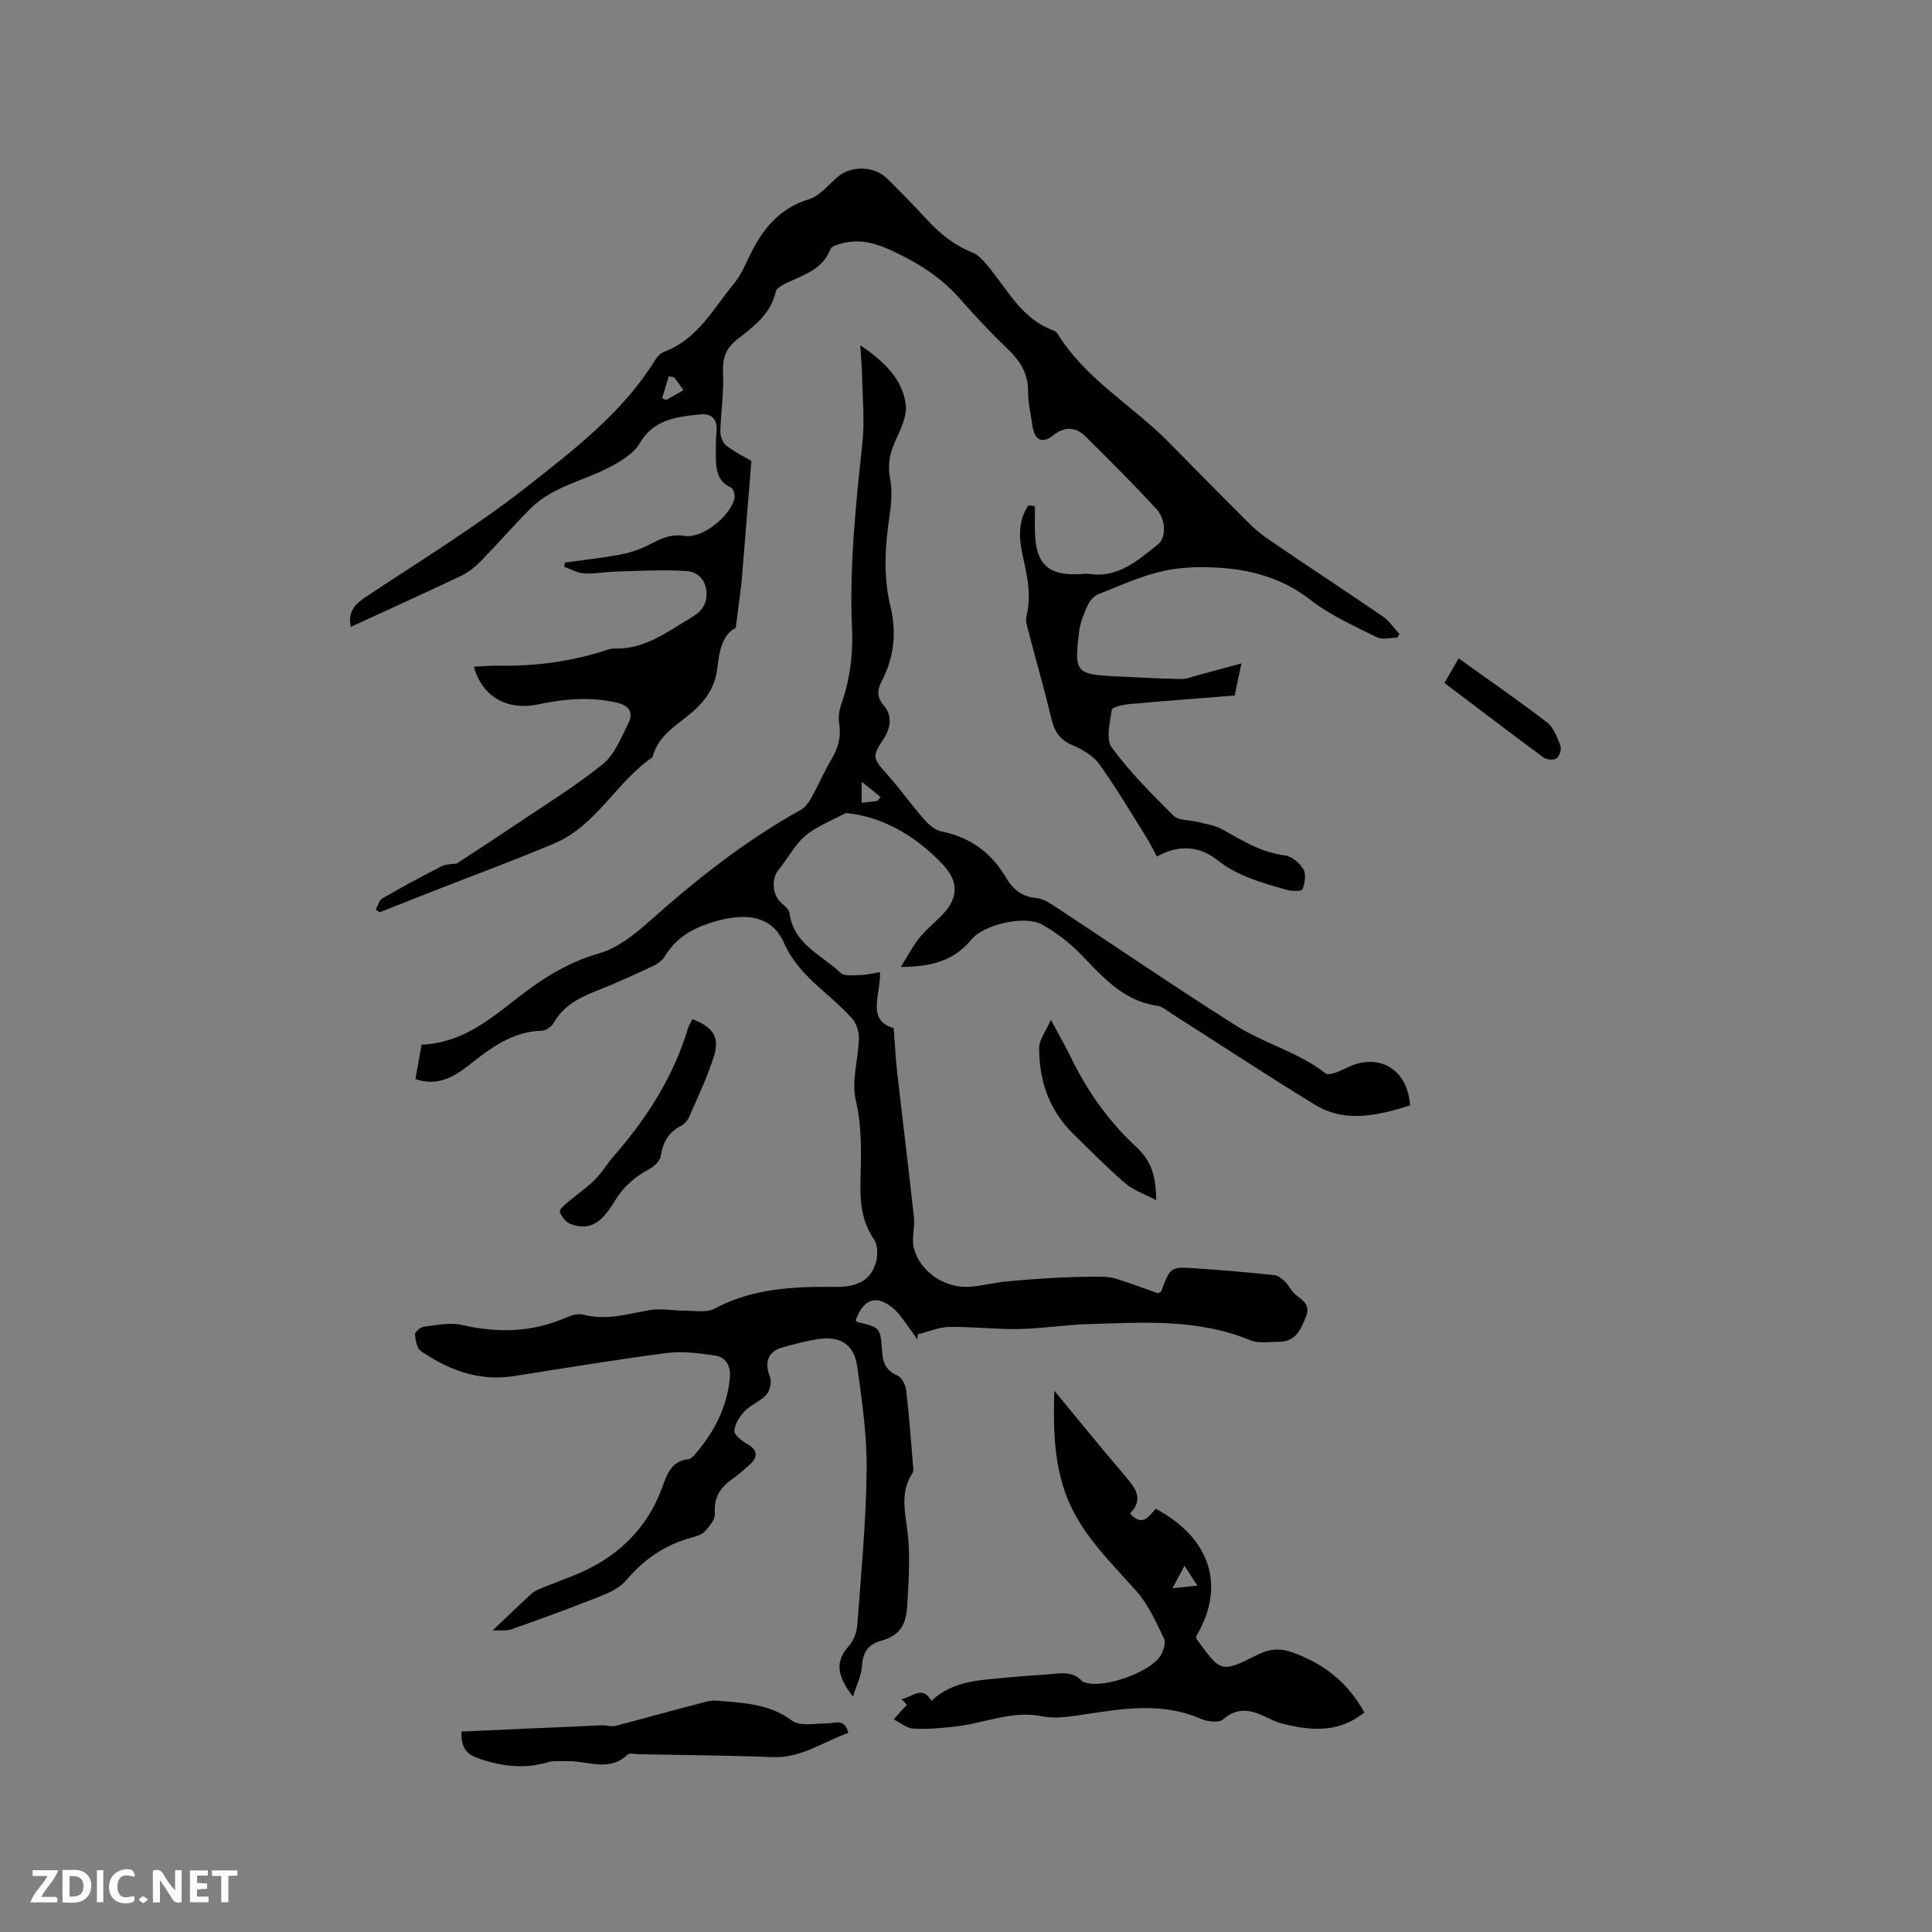 <svg enable-background="new 0 0 400 400" viewBox="0 0 400 400" xmlns="http://www.w3.org/2000/svg"><rect x="0" y="0" width="400" height="400" fill="#808080" stroke="none"/><g fill="#fbfafc"><path d="m37.59 393.81c-.92.31-1.52.05-2-.78-.7-1.2-1.52-2.34-2.47-3.78v4.59c-.55.03-.95.05-1.41.07-.03-.37-.06-.64-.06-.91 0-1.91 0-3.81 0-5.7 1.13-.41 1.77-.03 2.29.91.62 1.11 1.38 2.14 2.31 3.19v-4.2h1.35v6.61z"/><path d="m12.94 393.88v-6.75c1.9.19 3.93-.54 5.37 1.29.8 1.01.78 2.88.03 3.97-1.37 1.97-3.4 1.51-5.4 1.49m1.45-1.22c2.04.12 2.92-.58 2.89-2.21-.03-1.51-.98-2.19-2.89-2z"/><path d="m11.81 393.87h-5.49c.68-2.18 2.47-3.48 3.51-5.45h-3.08v-1.21h5.29c-.71 2.13-2.44 3.48-3.47 5.51.86 0 1.63.04 2.39-.01.79-.05 1.14.21.85 1.16"/><path d="m39.33 393.86v-6.61h3.7v1.07h-2.22v1.52c.68.04 1.34.09 2.07.13v1.07c-.72.05-1.38.09-2.1.14v1.48h2.4v1.19h-3.85z"/><path d="m27.71 388.56c-1.15-.3-2.46-.61-3.1.64-.37.73-.41 1.93-.06 2.67.63 1.35 1.99.93 3.17.68.35.94-.01 1.32-.93 1.46-1.62.25-3.05-.27-3.76-1.48-.73-1.24-.6-3.03.31-4.17.88-1.11 2.71-1.7 4-1.16.32.13.44.74.65 1.12-.1.08-.19.16-.28.24"/><path d="m49.15 387.24v1.07c-.59.02-1.17.05-1.87.08v5.44h-1.48v-5.44h-1.85c-.05-.4-.08-.73-.13-1.15z"/><path d="m20.06 387.21h1.33v6.62h-1.33z"/><path d="m30.68 393.25c-.49.38-.8.79-1.05.76-.32-.05-.6-.45-.9-.7.26-.24.51-.64.8-.67.29-.04.62.3 1.15.61"/></g><path d="m86.01 223.41c.42-2.36.83-4.62 1.28-7.13 7.73-.27 13.45-4.63 19.14-9.12 5.32-4.2 10.85-7.85 17.62-9.78 3.79-1.08 7.31-3.89 10.35-6.6 9.76-8.69 19.94-16.75 31.4-23.11.93-.52 1.67-1.58 2.21-2.55 1.44-2.59 2.6-5.34 4.12-7.88 1.43-2.38 2.06-4.74 1.61-7.52-.21-1.29.03-2.77.47-4.02 1.79-5.07 2.42-10.24 2.19-15.6-.57-12.86.78-25.61 2.15-38.37.49-4.6.02-9.3-.06-13.96-.04-1.88-.22-3.77-.38-6.29 4.85 3.29 8.67 6.87 9.42 12.23.34 2.43-1.13 5.26-2.22 7.71-1.13 2.53-1.55 4.88-1.03 7.66.44 2.34.3 4.88-.05 7.26-.97 6.44-1.42 12.86.13 19.25 1.3 5.36.75 10.47-1.78 15.37-.91 1.77-1.16 3.29.41 5.12 1.83 2.13 1.44 4.7-.14 7.04-2.32 3.43-2.13 3.91.69 7.05 2.68 2.99 5.01 6.3 7.66 9.33.98 1.12 2.33 2.37 3.69 2.64 5.98 1.19 10.36 4.38 13.41 9.59 1.4 2.38 3.25 3.94 6.27 4.2 1.55.13 3.1 1.25 4.49 2.17 12.3 8.09 24.45 16.43 36.91 24.28 5.88 3.71 12.86 5.46 18.48 9.85.75.58 3.09-.53 4.51-1.22 6.5-3.14 12.49.3 12.97 7.86-6.61 2.05-13.33 3.75-19.8-.21-10.01-6.13-19.82-12.6-29.72-18.91-.89-.56-1.78-1.37-2.75-1.51-6.99-.96-11.22-5.83-15.73-10.51-2.38-2.46-5.21-4.66-8.2-6.32-3.52-1.96-12.03-.04-14.6 3.1-3.57 4.36-8.21 5.66-14.63 5.69 1.55-2.45 2.57-4.49 3.99-6.2 1.61-1.95 3.73-3.48 5.34-5.43 2.71-3.29 2.3-6.47-.61-9.56-5.82-6.18-12.79-10-20.07-10.69-2.89 1.47-4.88 2.36-6.73 3.49-1.18.72-2.29 1.67-3.17 2.74-1.47 1.78-2.65 3.8-4.1 5.6-1.48 1.84-1.25 5.1.56 6.74.68.62 1.64 1.36 1.74 2.13.83 6.47 6.65 8.67 10.61 12.4.82.77 2.78.46 4.21.44 1.22-.02 2.43-.35 3.92-.58.21 4.58-2.93 9.95 2.84 11.57.26 3.45.39 6.2.7 8.94 1.14 10.09 2.4 20.17 3.49 30.27.23 2.13-.54 4.44 0 6.43 1.26 4.66 6.11 8.07 10.99 7.94 2.62-.07 5.22-.82 7.84-1.09 3.65-.36 7.31-.61 10.97-.81 2.93-.15 5.87-.2 8.81-.2 1.13 0 2.31.11 3.38.45 2.92.93 5.78 2.01 8.56 2.99.34-.22.6-.29.66-.44 1.87-5.02 1.87-5.09 7.21-4.73 5.39.36 10.77.84 16.15 1.39.79.08 1.63.73 2.24 1.33.82.81 1.31 1.99 2.19 2.7 1.51 1.22 3.16 2.14 2.17 4.6-1.07 2.63-2.13 5.17-5.55 5.18-2 0-4.23.41-5.97-.31-10.88-4.52-22.25-3.68-33.56-3.35-4.76.14-9.5.93-14.25 1.02-4.83.09-9.67-.51-14.5-.43-2.18.04-4.35.98-6.53 1.52-.04.35-.07.7-.11 1.06-.76-1.08-1.5-2.19-2.3-3.25-.76-1.01-1.48-2.1-2.41-2.94-3.56-3.19-6.32-2.42-8.05 2.19.13.15.24.39.4.43 4.65 1.1 4.74 1.09 5.07 6.09.15 2.32.81 3.92 3.13 4.93.91.4 1.72 1.94 1.85 3.04.61 5.11.97 10.24 1.4 15.37.05.62.2 1.4-.1 1.84-2.35 3.51-1.69 7.3-1.15 11.07.79 5.48.38 10.91.07 16.42-.25 4.32-1.88 6.23-5.51 7.24-2.79.77-3.69 2.59-3.88 5.35-.13 1.88-1.07 3.71-1.84 6.19-3.15-4.08-3.91-7.16-.82-10.54.99-1.09 1.61-2.84 1.72-4.34.79-10.64 1.8-21.28 1.93-31.94.08-7.16-.94-14.36-1.94-21.48-.67-4.77-3.63-6.51-8.44-5.69-2.4.41-4.76 1.04-7.1 1.69-2.97.83-3.73 3.17-2.55 6 .42 1.01.05 2.87-.68 3.72-1.21 1.39-3.21 2.09-4.51 3.44-1.06 1.09-2.09 2.68-2.16 4.09-.04.9 1.57 2.13 2.69 2.76 2 1.14 2.33 2.56.57 4.16-1.18 1.07-2.36 2.15-3.67 3.05-2.54 1.76-3.91 3.88-3.63 7.18.1 1.16-1.09 2.6-2.02 3.62-.66.72-1.82 1.08-2.83 1.35-5.5 1.48-9.87 4.51-13.55 8.87-1.26 1.49-3.33 2.48-5.22 3.23-6.08 2.42-12.24 4.67-18.41 6.85-1.15.41-2.52.19-3.99.28 3.01-2.86 5.49-5.3 8.06-7.63.67-.61 1.62-.95 2.48-1.31 1.95-.8 3.94-1.53 5.91-2.31 8.93-3.51 15.45-9.42 18.76-18.63.92-2.55 1.88-5.24 5.29-5.58.53-.05 1.08-.65 1.49-1.12 3.88-4.52 6.53-9.59 7.12-15.63.25-2.51-.74-4.37-3.11-4.73-3.29-.5-6.73-.93-9.99-.51-10.6 1.38-21.14 3.14-31.7 4.79-7.15 1.11-13.38-1.27-19.13-5.17-.85-.58-1.17-2.29-1.24-3.5-.03-.51 1.16-1.49 1.88-1.58 2.61-.31 5.38-.92 7.85-.35 7.48 1.73 14.67 1.52 21.74-1.61 1.02-.45 2.35-.79 3.37-.52 4.75 1.26 9.21-.17 13.79-.95 2.38-.41 4.91.14 7.37.13 2.02-.01 4.38.44 5.99-.42 7.89-4.23 16.36-4.6 24.98-4.51 4.82.05 7.44-1.48 8.47-5.14.41-1.44.37-3.54-.41-4.69-2.41-3.54-2.89-7.28-2.82-11.42.1-5.77.44-11.49-.95-17.34-.96-4.03.54-8.6.64-12.93.03-1.37-.54-3.06-1.44-4.07-2.03-2.29-4.41-4.27-6.7-6.32-3-2.69-5.68-5.51-7.39-9.34-2.58-5.78-8.18-6.5-15.77-3.94-3.64 1.23-6.82 3.27-8.89 6.77-.54.91-1.65 1.62-2.66 2.09-3.84 1.79-7.69 3.55-11.63 5.1-3.52 1.38-6.69 3.04-8.67 6.5-.46.8-1.62 1.67-2.47 1.69-6.18.14-10.69 3.63-15.2 7.19-3.19 2.48-6.52 4.36-11 2.82zm95.64-57.58c.22-.27.44-.55.67-.82-1.11-.89-2.22-1.79-3.92-3.16v4.36c1.2-.14 2.23-.26 3.25-.38z" fill="#010000"/><path d="m214.27 104.77c0 1.84-.05 3.69.01 5.53.2 6.55 2.84 8.95 9.33 8.56.63-.04 1.29-.12 1.91-.03 6.03.89 10.09-2.83 14.26-6.16 1.66-1.33 1.69-5.05-.35-7.27-4.71-5.15-9.68-10.07-14.64-14.99-2.08-2.05-4.33-2.19-6.8-.23-2.23 1.76-3.78.93-4.23-2.01-.36-2.41-.92-4.83-.91-7.25.02-3.73-1.75-6.29-4.3-8.75-3.44-3.3-6.72-6.79-9.86-10.37-3.62-4.12-7.91-6.92-12.89-9.36-3.92-1.92-7.36-3.13-11.51-2.05-.86.22-2.12.58-2.36 1.2-1.58 4.05-5.24 5.24-8.69 6.82-1.01.46-2.46 1.17-2.64 2-1.04 4.69-4.66 7.25-8.01 9.9-2.47 1.95-3.04 4.04-2.89 7.07.2 3.95-.48 7.93-.56 11.91-.02 1.02.51 2.41 1.28 3 1.83 1.4 3.94 2.43 5.15 3.14-.68 8.41-1.32 16.27-1.96 24.12-.05.63-.1 1.27-.18 1.9-.32 2.54-.66 5.08-1.11 8.56-2.5 1.15-3.41 4.45-3.77 8.05-.38 3.75-2.1 6.62-4.99 9.17-3.17 2.8-7.32 4.89-8.46 9.54-7.49 5.13-11.62 14.15-20.29 17.83-8.18 3.47-16.53 6.53-24.81 9.78-3.82 1.5-7.63 3-11.45 4.51-.26-.19-.51-.39-.77-.58.45-.78.71-1.9 1.39-2.3 4.02-2.33 8.11-4.55 12.25-6.65 1.01-.51 2.33-.43 3.13-.57 3.64-2.4 7.16-4.66 10.63-7 6.56-4.43 13.35-8.58 19.53-13.5 2.53-2.02 3.94-5.62 5.45-8.7.96-1.97.18-3.49-2.35-4.09-5.52-1.31-10.91-.82-16.36.33-6.51 1.37-11.66-1.64-13.34-7.79 1.7-.08 3.35-.25 5-.22 7.26.15 14.36-.76 21.31-2.86.91-.28 1.85-.71 2.77-.68 6.25.19 10.91-3.44 15.88-6.38 2.11-1.24 3.35-2.72 3.19-5.33-.17-2.78-2.04-4.22-4.23-4.35-4.8-.29-9.64-.02-14.46.11-2.21.06-4.44.52-6.63.39-1.41-.08-2.77-.9-4.15-1.39.06-.29.13-.58.19-.87 3.72-.51 7.46-.91 11.16-1.58 1.93-.35 3.88-.95 5.64-1.81 2.54-1.23 4.72-2.64 7.96-2.12 3.7.6 9.4-4.07 10.32-7.7.17-.69-.19-2.06-.69-2.29-2.87-1.29-3.13-3.75-3.16-6.35-.02-1.8-.01-3.6.14-5.39.22-2.56-1.17-3.67-3.4-3.43-4.82.52-9.6.98-12.52 6.01-1.15 1.98-3.53 3.47-5.66 4.63-5.62 3.08-12.31 4.18-17.03 8.94-3.5 3.54-6.77 7.31-10.25 10.87-1.15 1.18-2.53 2.27-4.01 2.98-7.53 3.58-15.13 7.01-22.86 10.57-.56-2.94.63-4.53 2.78-5.97 11.45-7.65 23.29-14.83 34.07-23.34 9.65-7.61 19.6-15.24 26.24-26.04.42-.68 1.12-1.35 1.85-1.63 6.91-2.62 10.17-8.96 14.48-14.2 1.19-1.45 2.02-3.24 2.83-4.96 2.66-5.7 6.08-10.4 12.6-12.39 2.25-.69 4.03-2.99 5.96-4.64 2.78-2.37 7.57-2.3 10.24.34 2.71 2.69 5.39 5.41 7.97 8.22 2.75 2.99 5.71 5.52 9.6 7.06 1.61.64 2.91 2.35 4.06 3.8 3.72 4.69 6.64 10.17 12.78 12.36.37.13.74.47.95.8 5.78 9.33 15.39 14.72 22.88 22.29 4.68 4.74 9.34 9.51 14.05 14.21 1.94 1.93 3.83 3.99 6.06 5.54 8.01 5.54 16.18 10.83 24.21 16.34 1.37.94 2.35 2.44 3.51 3.68-.15.25-.3.51-.45.76-1.42 0-3.09.49-4.23-.08-4.69-2.35-9.61-4.52-13.7-7.71-5.48-4.26-11.59-6.13-18.19-6.63-4.08-.31-8.36-.26-12.33.62-4.63 1.03-9.04 3.06-13.48 4.83-.88.35-1.74 1.32-2.14 2.21-.78 1.71-1.54 3.53-1.78 5.37-1.09 8.65-.74 9.01 7.76 9.41 4.44.21 8.89.46 13.34.55 1.09.02 2.2-.46 3.29-.75 2.77-.74 5.54-1.49 9.19-2.48-.61 2.9-.98 4.69-1.39 6.64-7.41.59-14.69 1.12-21.95 1.79-1.24.11-3.41.61-3.49 1.19-.4 2.59-1.27 6.06-.01 7.78 3.74 5.1 8.27 9.65 12.79 14.12 1.06 1.04 3.3.86 4.98 1.3 1.7.44 3.55.65 5.04 1.49 4.16 2.32 8.14 4.84 13.07 5.44 1.41.17 3.05 1.59 3.8 2.88.6 1.04.3 2.87-.19 4.13-.16.42-2.21.43-3.25.13-5.05-1.48-10.09-2.76-14.42-6.21-3.59-2.86-7.97-3.27-12.46-.7-.8-1.46-1.44-2.78-2.21-4.01-3.2-5.09-6.25-10.28-9.76-15.15-1.26-1.75-3.51-3.04-5.57-3.91-2.55-1.08-3.66-2.77-4.28-5.35-1.48-6.15-3.24-12.23-4.83-18.35-.26-1-.61-2.15-.37-3.08 1.16-4.51-.01-8.8-.92-13.15-.71-3.41-.66-6.75 1.3-9.7.46.04.91.08 1.37.13zm-74.7-26.65c-.37-.07-.75-.13-1.12-.2-.45 1.5-.9 3-1.35 4.51.28.13.56.25.84.38 1.13-.64 2.26-1.28 3.58-2.03-.76-1.05-1.36-1.85-1.95-2.66z" fill="#010000"/><path d="m218.3 287.96c4.86 5.87 9.71 11.85 14.7 17.7 2.09 2.45 3.87 4.74.94 7.71 2.68 2.87 3.95.48 5.34-1 11.41 6.09 14.55 16.12 8.35 26.44.05.2.05.44.16.59 4.97 6.9 5.02 6.99 12.63 3.17 2.38-1.19 4.55-1.37 6.99-.52 6.55 2.28 11.64 6.25 15.06 12.5-5.05 4.09-10.51 3.83-16.13 2.51-.82-.19-1.67-.37-2.43-.72-3.51-1.63-6.85-3.73-10.7-.34-.86.75-3.24.45-4.59-.14-8.16-3.55-16.4-2.07-24.69-.82-2.69.41-5.58.83-8.18.3-6.26-1.28-11.89 1.44-17.82 2.1-2.93.33-5.91.62-8.84.45-1.38-.08-2.71-1.25-4.06-1.93.88-.97 1.76-1.95 2.73-3.01-.1-.11-.51-.54-1.12-1.19 2.25-.31 4.27-3 6.2.39 4.59-4.35 10.35-4.27 15.9-4.85 2.63-.27 5.28-.43 7.92-.61 2.58-.18 5.28-.94 7.4 1.39.19.21.57.25.87.34 3.85 1.11 13.28-2.24 15.35-5.64.6-.99 1.14-2.64.72-3.51-1.63-3.37-3.19-6.96-5.62-9.72-5.67-6.43-12-12.31-14.91-20.72-2.37-6.92-2.41-14.08-2.17-20.87zm26.94 36.21c-1.07 2-1.77 3.32-2.48 4.65 1.57-.16 3.13-.31 5.15-.52-1-1.56-1.55-2.41-2.67-4.13z" fill="#010000"/><path d="m95.54 358.5c9.76-.44 19.42-.88 29.08-1.29.95-.04 1.96.34 2.84.11 6.35-1.65 12.66-3.46 19.02-5.07 1.27-.32 2.7-.08 4.05.03 4.73.39 9.3.87 13.43 3.95 1.64 1.23 4.76.58 7.21.59 1.69.01 3.68-1.17 4.47 1.96-5.15 1.78-9.66 5.23-15.61 5.01-9.3-.35-18.61-.42-27.92-.6-.74-.01-1.78-.3-2.16.07-3.89 3.75-8.39 1.21-12.62 1.37-1.26.05-2.59-.16-3.76.19-4.85 1.45-9.47.95-14.23-.67-2.47-.85-3.89-1.85-3.8-5.65z" fill="#010000"/><path d="m143.35 210.99c4.46 1.77 5.75 3.78 4.36 8.02-1.37 4.2-3.28 8.23-5.05 12.29-.31.72-.99 1.44-1.68 1.8-2.59 1.33-3.73 3.42-4.18 6.24-.16.99-1.29 2.12-2.26 2.64-3.03 1.63-5.44 3.64-7.28 6.72-2.94 4.93-5.52 6.06-9.16 4.71-.95-.35-1.84-1.53-2.2-2.53-.15-.43 1.04-1.45 1.75-2.06 1.8-1.54 3.81-2.87 5.48-4.53 1.49-1.48 2.57-3.37 3.96-4.96 6.83-7.8 12.31-16.37 15.34-26.38.2-.69.61-1.32.92-1.96z" fill="#010000"/><path d="m239.39 248.49c-2.39-1.27-4.71-2.03-6.41-3.49-3.77-3.24-7.25-6.81-10.81-10.29-4.97-4.88-7.05-11-7.02-17.79.01-1.66 1.35-3.32 2.43-5.78 1.63 3.04 2.87 5.19 3.95 7.41 3.39 7.02 7.72 13.32 13.48 18.67 3.34 3.1 4.27 5.91 4.38 11.27z" fill="#010000"/><path d="m299.06 141.4c.93-1.61 1.71-2.96 2.93-5.09 6.29 4.51 12.41 8.72 18.29 13.24 1.38 1.06 2.13 3.11 2.79 4.84.27.71-.19 2.19-.8 2.62-.59.42-2.06.28-2.72-.2-6.79-5-13.5-10.12-20.49-15.41z" fill="#010000"/></svg>
